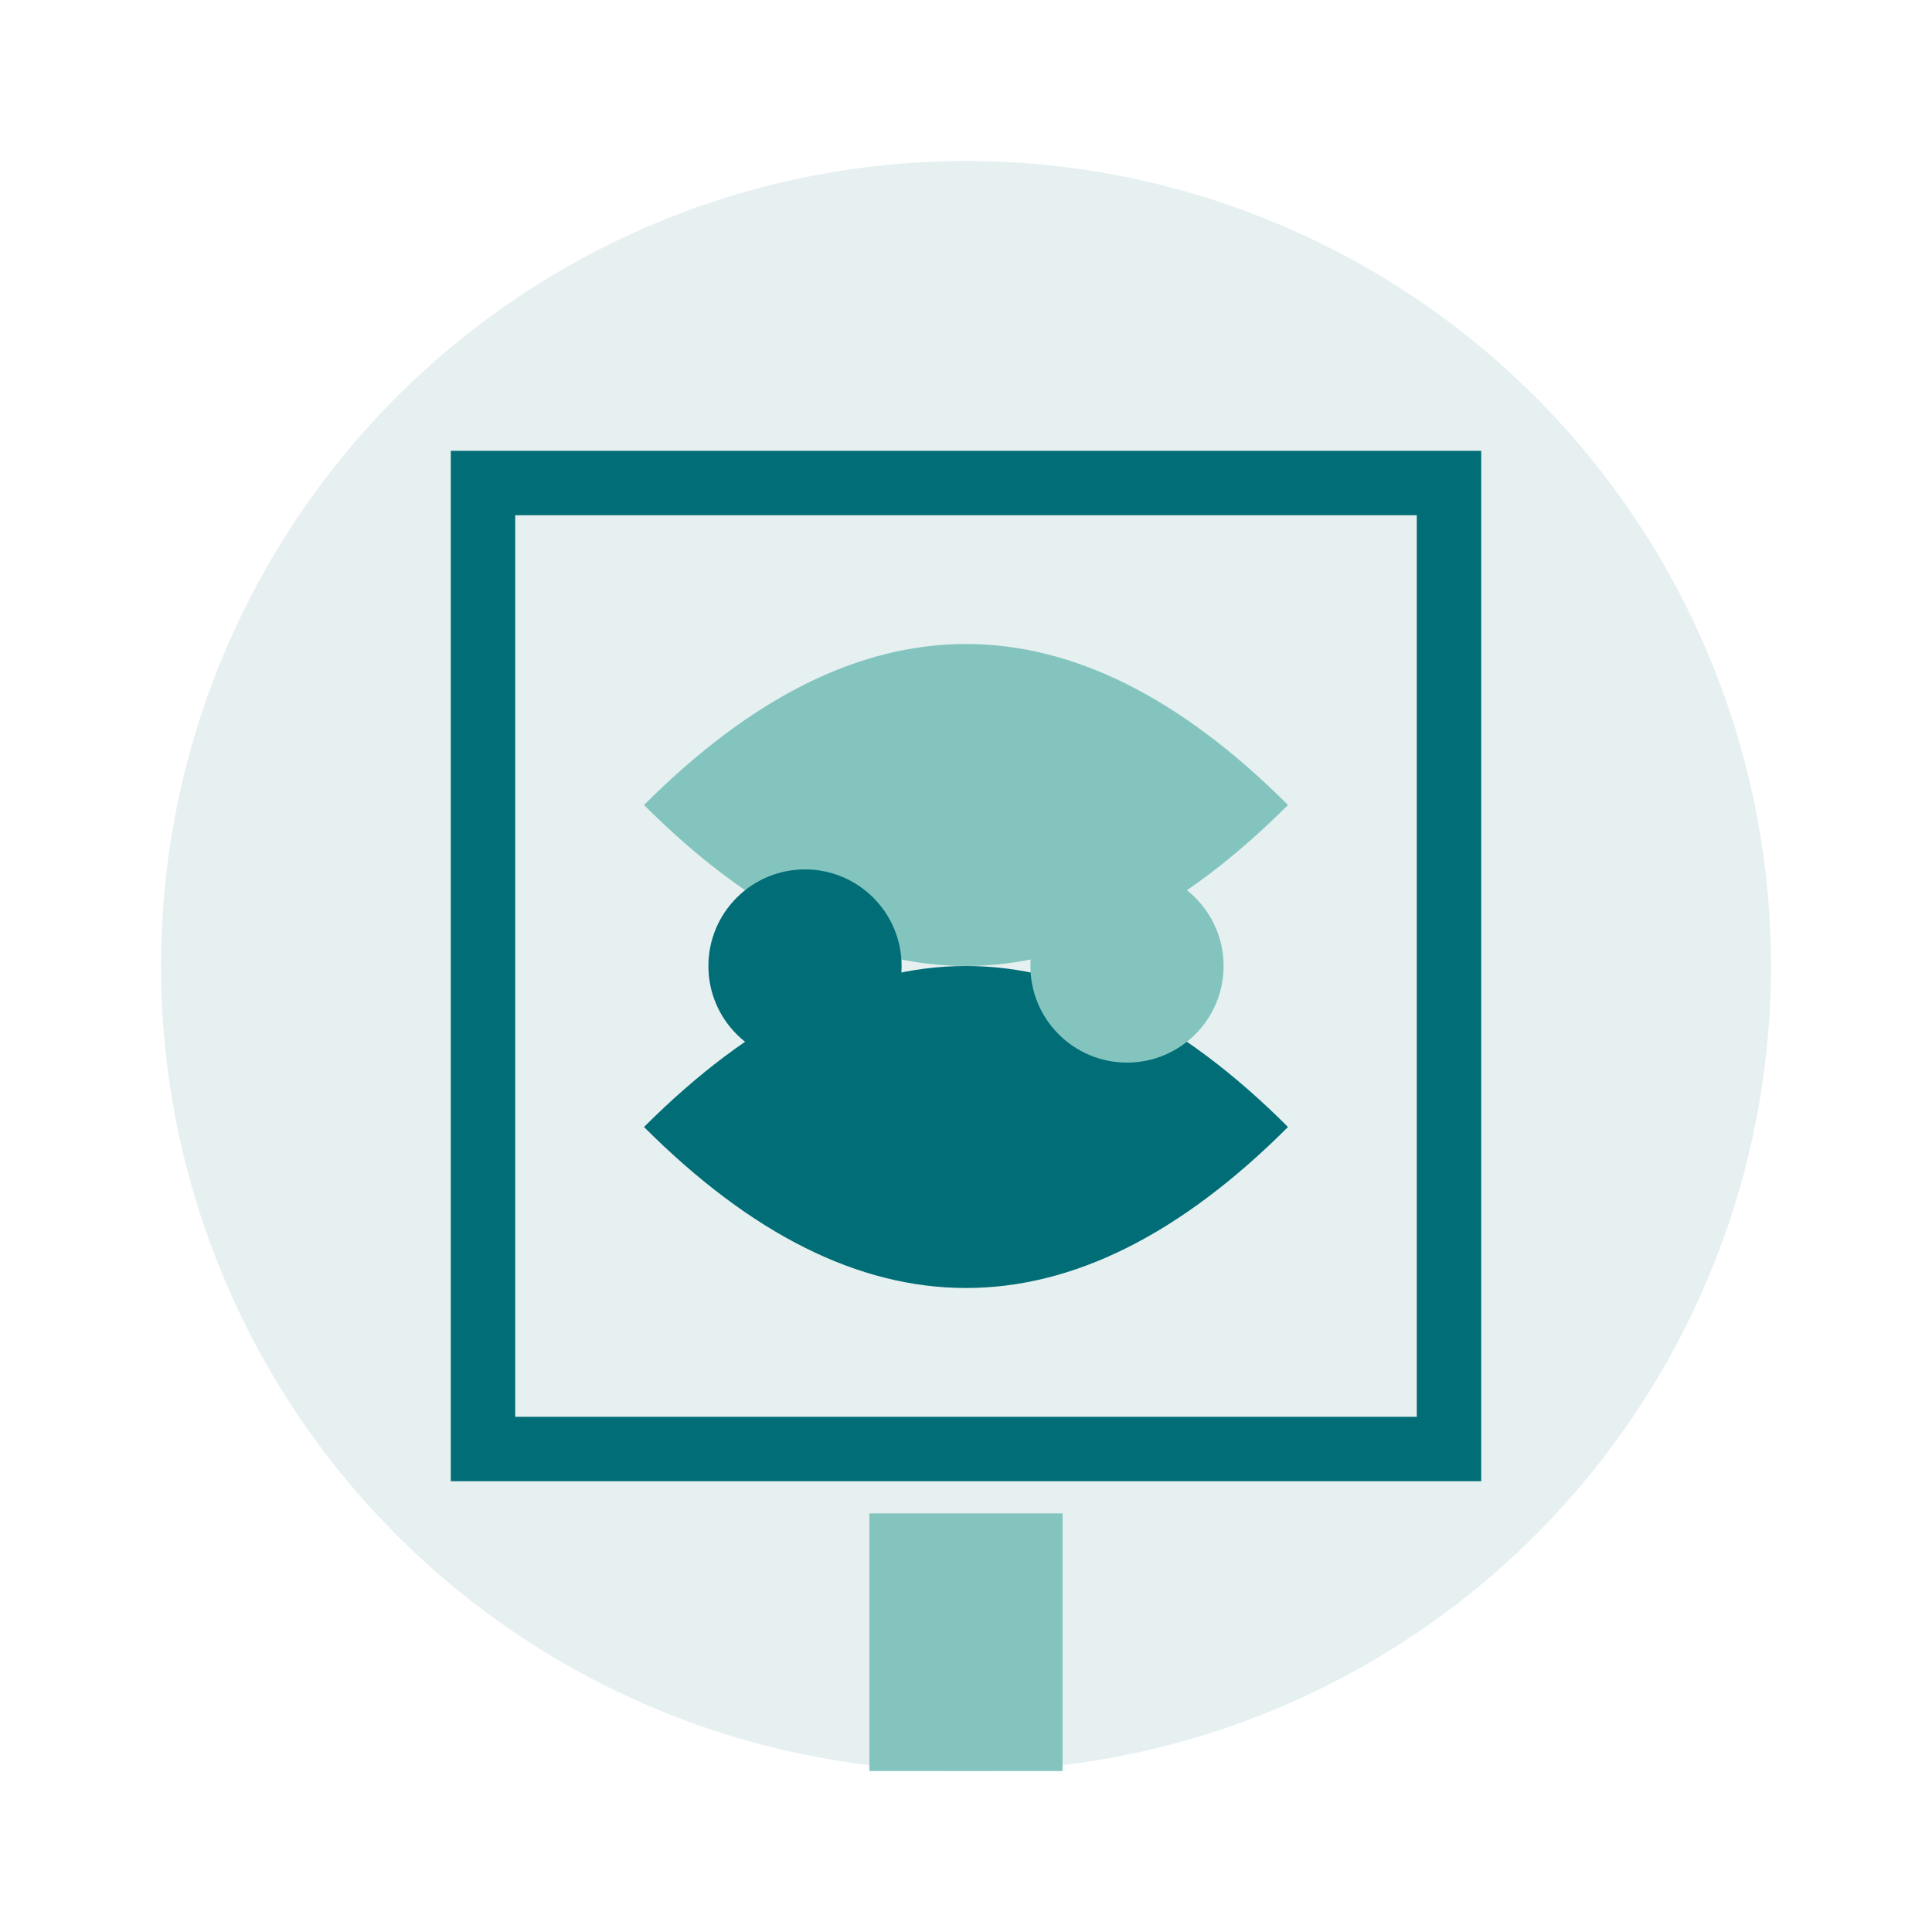 <svg xmlns="http://www.w3.org/2000/svg" viewBox="0 0 60 60" width="60" height="60">
  <circle cx="30" cy="30" r="25" fill="#006d77" opacity="0.1"/>
  <rect x="15" y="15" width="30" height="30" fill="none" stroke="#006d77" stroke-width="2"/>
  <path d="M20 25 Q30 15 40 25 Q30 35 20 25" fill="#83c5be"/>
  <path d="M20 35 Q30 25 40 35 Q30 45 20 35" fill="#006d77"/>
  <circle cx="25" cy="30" r="3" fill="#006d77"/>
  <circle cx="35" cy="30" r="3" fill="#83c5be"/>
  <rect x="27" y="47" width="6" height="8" fill="#83c5be"/>
</svg>